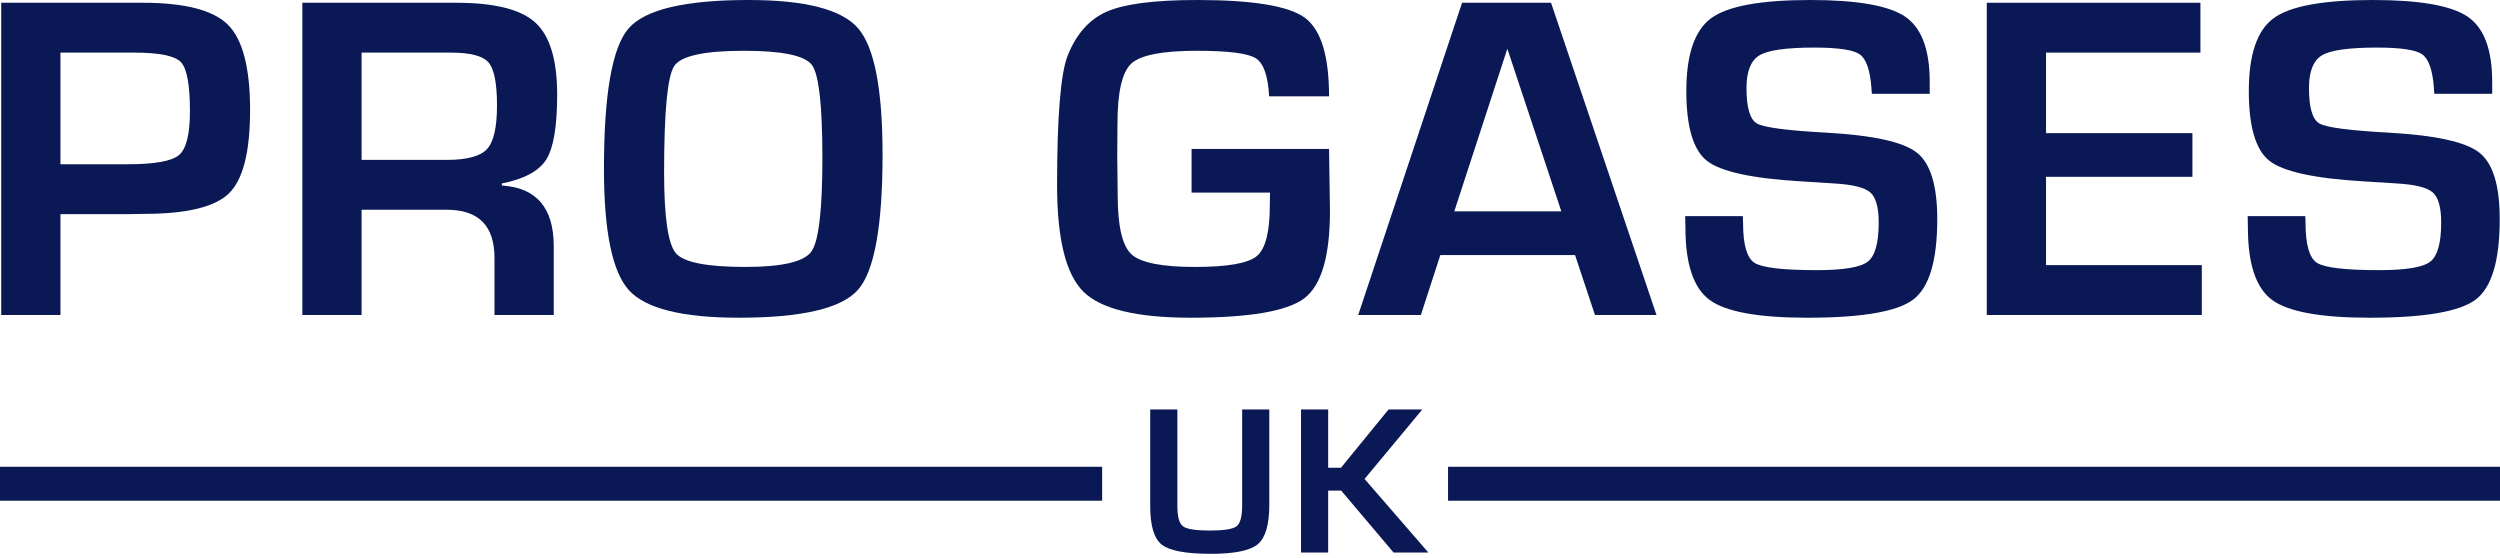 <svg width="260" height="58" viewBox="0 0 260 58" fill="none" xmlns="http://www.w3.org/2000/svg">
<path fill-rule="evenodd" clip-rule="evenodd" d="M6.288 5.472H13.924C16.557 5.472 18.186 5.801 18.813 6.459C19.439 7.117 19.753 8.819 19.753 11.562C19.753 13.957 19.376 15.475 18.622 16.118C17.869 16.76 16.097 17.081 13.306 17.081H6.288V5.472ZM6.288 22.267H13.544L14.97 22.243C19.411 22.243 22.361 21.529 23.82 20.102C25.279 18.674 26.009 15.789 26.009 11.443C26.009 7.066 25.244 4.112 23.714 2.581C22.183 1.051 19.221 0.286 14.828 0.286H0.126V32.758H6.288V22.267Z" fill="#0A1956"/>
<path fill-rule="evenodd" clip-rule="evenodd" d="M37.606 5.472H46.883C48.898 5.472 50.202 5.809 50.797 6.483C51.392 7.158 51.689 8.651 51.689 10.967C51.689 13.235 51.344 14.746 50.654 15.499C49.964 16.252 48.564 16.629 46.456 16.629H37.606V5.472ZM37.606 21.815H46.479C49.778 21.815 51.427 23.488 51.427 26.835V32.758H57.589V25.597C57.589 21.617 55.788 19.516 52.189 19.294V19.079C54.52 18.619 56.062 17.786 56.816 16.581C57.568 15.376 57.946 13.132 57.946 9.849C57.946 6.233 57.192 3.735 55.685 2.356C54.179 0.975 51.435 0.286 47.455 0.286H31.444V32.758H37.606V21.815Z" fill="#0A1956"/>
<path fill-rule="evenodd" clip-rule="evenodd" d="M70.114 6.875C70.811 5.813 73.23 5.281 77.369 5.281C81.366 5.281 83.725 5.778 84.447 6.769C85.168 7.759 85.529 10.976 85.529 16.415C85.529 21.839 85.149 25.086 84.387 26.157C83.626 27.227 81.334 27.762 77.512 27.762C73.515 27.762 71.108 27.287 70.292 26.335C69.475 25.384 69.067 22.577 69.067 17.914C69.067 11.617 69.416 7.938 70.114 6.875ZM76.846 33.043C83.396 33.043 87.523 32.076 89.228 30.142C90.933 28.207 91.786 23.52 91.786 16.082C91.786 9.278 90.937 4.897 89.24 2.938C87.543 0.98 83.745 0 77.845 0C71.216 0 67.053 0.992 65.356 2.974C63.658 4.957 62.811 9.817 62.811 17.556C62.811 24.059 63.675 28.266 65.404 30.177C67.132 32.088 70.946 33.043 76.846 33.043Z" fill="#0A1956"/>
<path fill-rule="evenodd" clip-rule="evenodd" d="M123.829 33.043C129.95 33.043 133.895 32.366 135.665 31.009C137.432 29.653 138.316 26.628 138.316 21.934L138.222 15.487H123.924V20.03H132.083L132.06 21.363C132.06 24.138 131.604 25.899 130.692 26.645C129.78 27.39 127.643 27.762 124.281 27.762C120.823 27.762 118.619 27.322 117.667 26.442C116.716 25.562 116.24 23.512 116.24 20.292L116.193 16.129L116.217 12.87C116.217 9.587 116.696 7.502 117.655 6.614C118.615 5.726 120.879 5.282 124.448 5.282C127.73 5.282 129.78 5.54 130.597 6.055C131.413 6.57 131.877 7.891 131.989 10.016H138.222C138.222 5.797 137.38 3.073 135.699 1.844C134.019 0.615 130.291 0 124.519 0C120.109 0 116.986 0.397 115.146 1.19C113.306 1.983 111.934 3.521 111.03 5.805C110.301 7.676 109.936 12.165 109.936 19.269C109.936 24.837 110.848 28.524 112.671 30.332C114.495 32.14 118.215 33.043 123.829 33.043Z" fill="#0A1956"/>
<path fill-rule="evenodd" clip-rule="evenodd" d="M151.246 21.981L156.764 5.067L162.379 21.981H151.246ZM165.876 32.758H172.275L161.308 0.286H152.055L141.254 32.758H147.772L149.794 26.526H163.806L165.876 32.758Z" fill="#0A1956"/>
<path fill-rule="evenodd" clip-rule="evenodd" d="M194.243 27.215C193.482 27.802 191.722 28.095 188.963 28.095C185.426 28.095 183.26 27.842 182.468 27.334C181.674 26.827 181.279 25.439 181.279 23.171L181.255 22.481H175.259L175.284 23.671C175.284 27.445 176.12 29.951 177.793 31.188C179.466 32.425 182.856 33.044 187.963 33.044C193.64 33.044 197.313 32.413 198.977 31.152C200.643 29.891 201.475 27.104 201.475 22.79C201.475 19.286 200.765 16.978 199.346 15.867C197.927 14.758 194.798 14.068 189.961 13.798C185.87 13.576 183.459 13.259 182.729 12.846C182 12.434 181.635 11.205 181.635 9.159C181.635 7.431 182.083 6.297 182.98 5.757C183.875 5.218 185.783 4.948 188.7 4.948C191.174 4.948 192.745 5.183 193.411 5.65C194.077 6.118 194.482 7.264 194.624 9.087C194.624 9.23 194.64 9.452 194.672 9.754H200.691V8.517C200.691 5.155 199.842 2.895 198.145 1.737C196.448 0.58 193.157 0 188.272 0C183.118 0 179.681 0.631 177.96 1.892C176.239 3.152 175.378 5.678 175.378 9.469C175.378 13.18 176.092 15.598 177.52 16.724C178.947 17.851 182.23 18.564 187.368 18.865L190.77 19.08C192.689 19.191 193.937 19.504 194.517 20.019C195.096 20.535 195.385 21.577 195.385 23.147C195.385 25.273 195.005 26.628 194.243 27.215Z" fill="#0A1956"/>
<path fill-rule="evenodd" clip-rule="evenodd" d="M228.987 27.572H212.787V18.389H228.012V13.846H212.787V5.472H228.845V0.286H206.625V32.758H228.987V27.572Z" fill="#0A1956"/>
<path fill-rule="evenodd" clip-rule="evenodd" d="M252.741 27.215C251.98 27.802 250.22 28.095 247.46 28.095C243.923 28.095 241.758 27.842 240.965 27.334C240.172 26.827 239.776 25.439 239.776 23.171L239.752 22.481H233.757L233.781 23.671C233.781 27.445 234.617 29.951 236.29 31.188C237.963 32.425 241.353 33.044 246.46 33.044C252.138 33.044 255.81 32.413 257.475 31.152C259.14 29.891 259.972 27.104 259.972 22.79C259.972 19.286 259.263 16.978 257.844 15.867C256.424 14.758 253.295 14.068 248.459 13.798C244.367 13.576 241.956 13.259 241.226 12.846C240.497 12.434 240.133 11.205 240.133 9.159C240.133 7.431 240.58 6.297 241.477 5.757C242.372 5.218 244.28 4.948 247.197 4.948C249.672 4.948 251.242 5.183 251.908 5.65C252.575 6.118 252.979 7.264 253.122 9.087C253.122 9.23 253.137 9.452 253.169 9.754H259.188V8.517C259.188 5.155 258.34 2.895 256.642 1.737C254.945 0.58 251.655 0 246.77 0C241.615 0 238.178 0.631 236.458 1.892C234.736 3.152 233.876 5.678 233.876 9.469C233.876 13.18 234.59 15.598 236.018 16.724C237.445 17.851 240.727 18.564 245.866 18.865L249.268 19.08C251.187 19.191 252.435 19.504 253.014 20.019C253.593 20.535 253.883 21.577 253.883 23.147C253.883 25.273 253.502 26.628 252.741 27.215Z" fill="#0A1956"/>
<path fill-rule="evenodd" clip-rule="evenodd" d="M129.184 52.538C129.184 53.701 128.993 54.431 128.611 54.729C128.23 55.028 127.294 55.177 125.804 55.177C124.35 55.177 123.427 55.029 123.035 54.735C122.642 54.441 122.446 53.744 122.446 52.647V42.583H119.622V52.647C119.622 54.683 120.025 56.016 120.832 56.649C121.639 57.281 123.341 57.598 125.935 57.598C128.392 57.598 130.019 57.263 130.814 56.594C131.611 55.925 132.008 54.555 132.008 52.484V42.583H129.184V52.538Z" fill="#0A1956"/>
<path fill-rule="evenodd" clip-rule="evenodd" d="M147.921 42.583H144.411L139.461 48.645H138.13V42.583H135.307V57.466H138.13V51.022H139.482L144.934 57.466H148.554L141.914 49.812L147.921 42.583Z" fill="#0A1956"/>
<path fill-rule="evenodd" clip-rule="evenodd" d="M0 52.075H114.623V48.545H0V52.075Z" fill="#0A1956"/>
<path fill-rule="evenodd" clip-rule="evenodd" d="M150.597 52.075H260V48.545H150.597V52.075Z" fill="#0A1956"/>
</svg>
